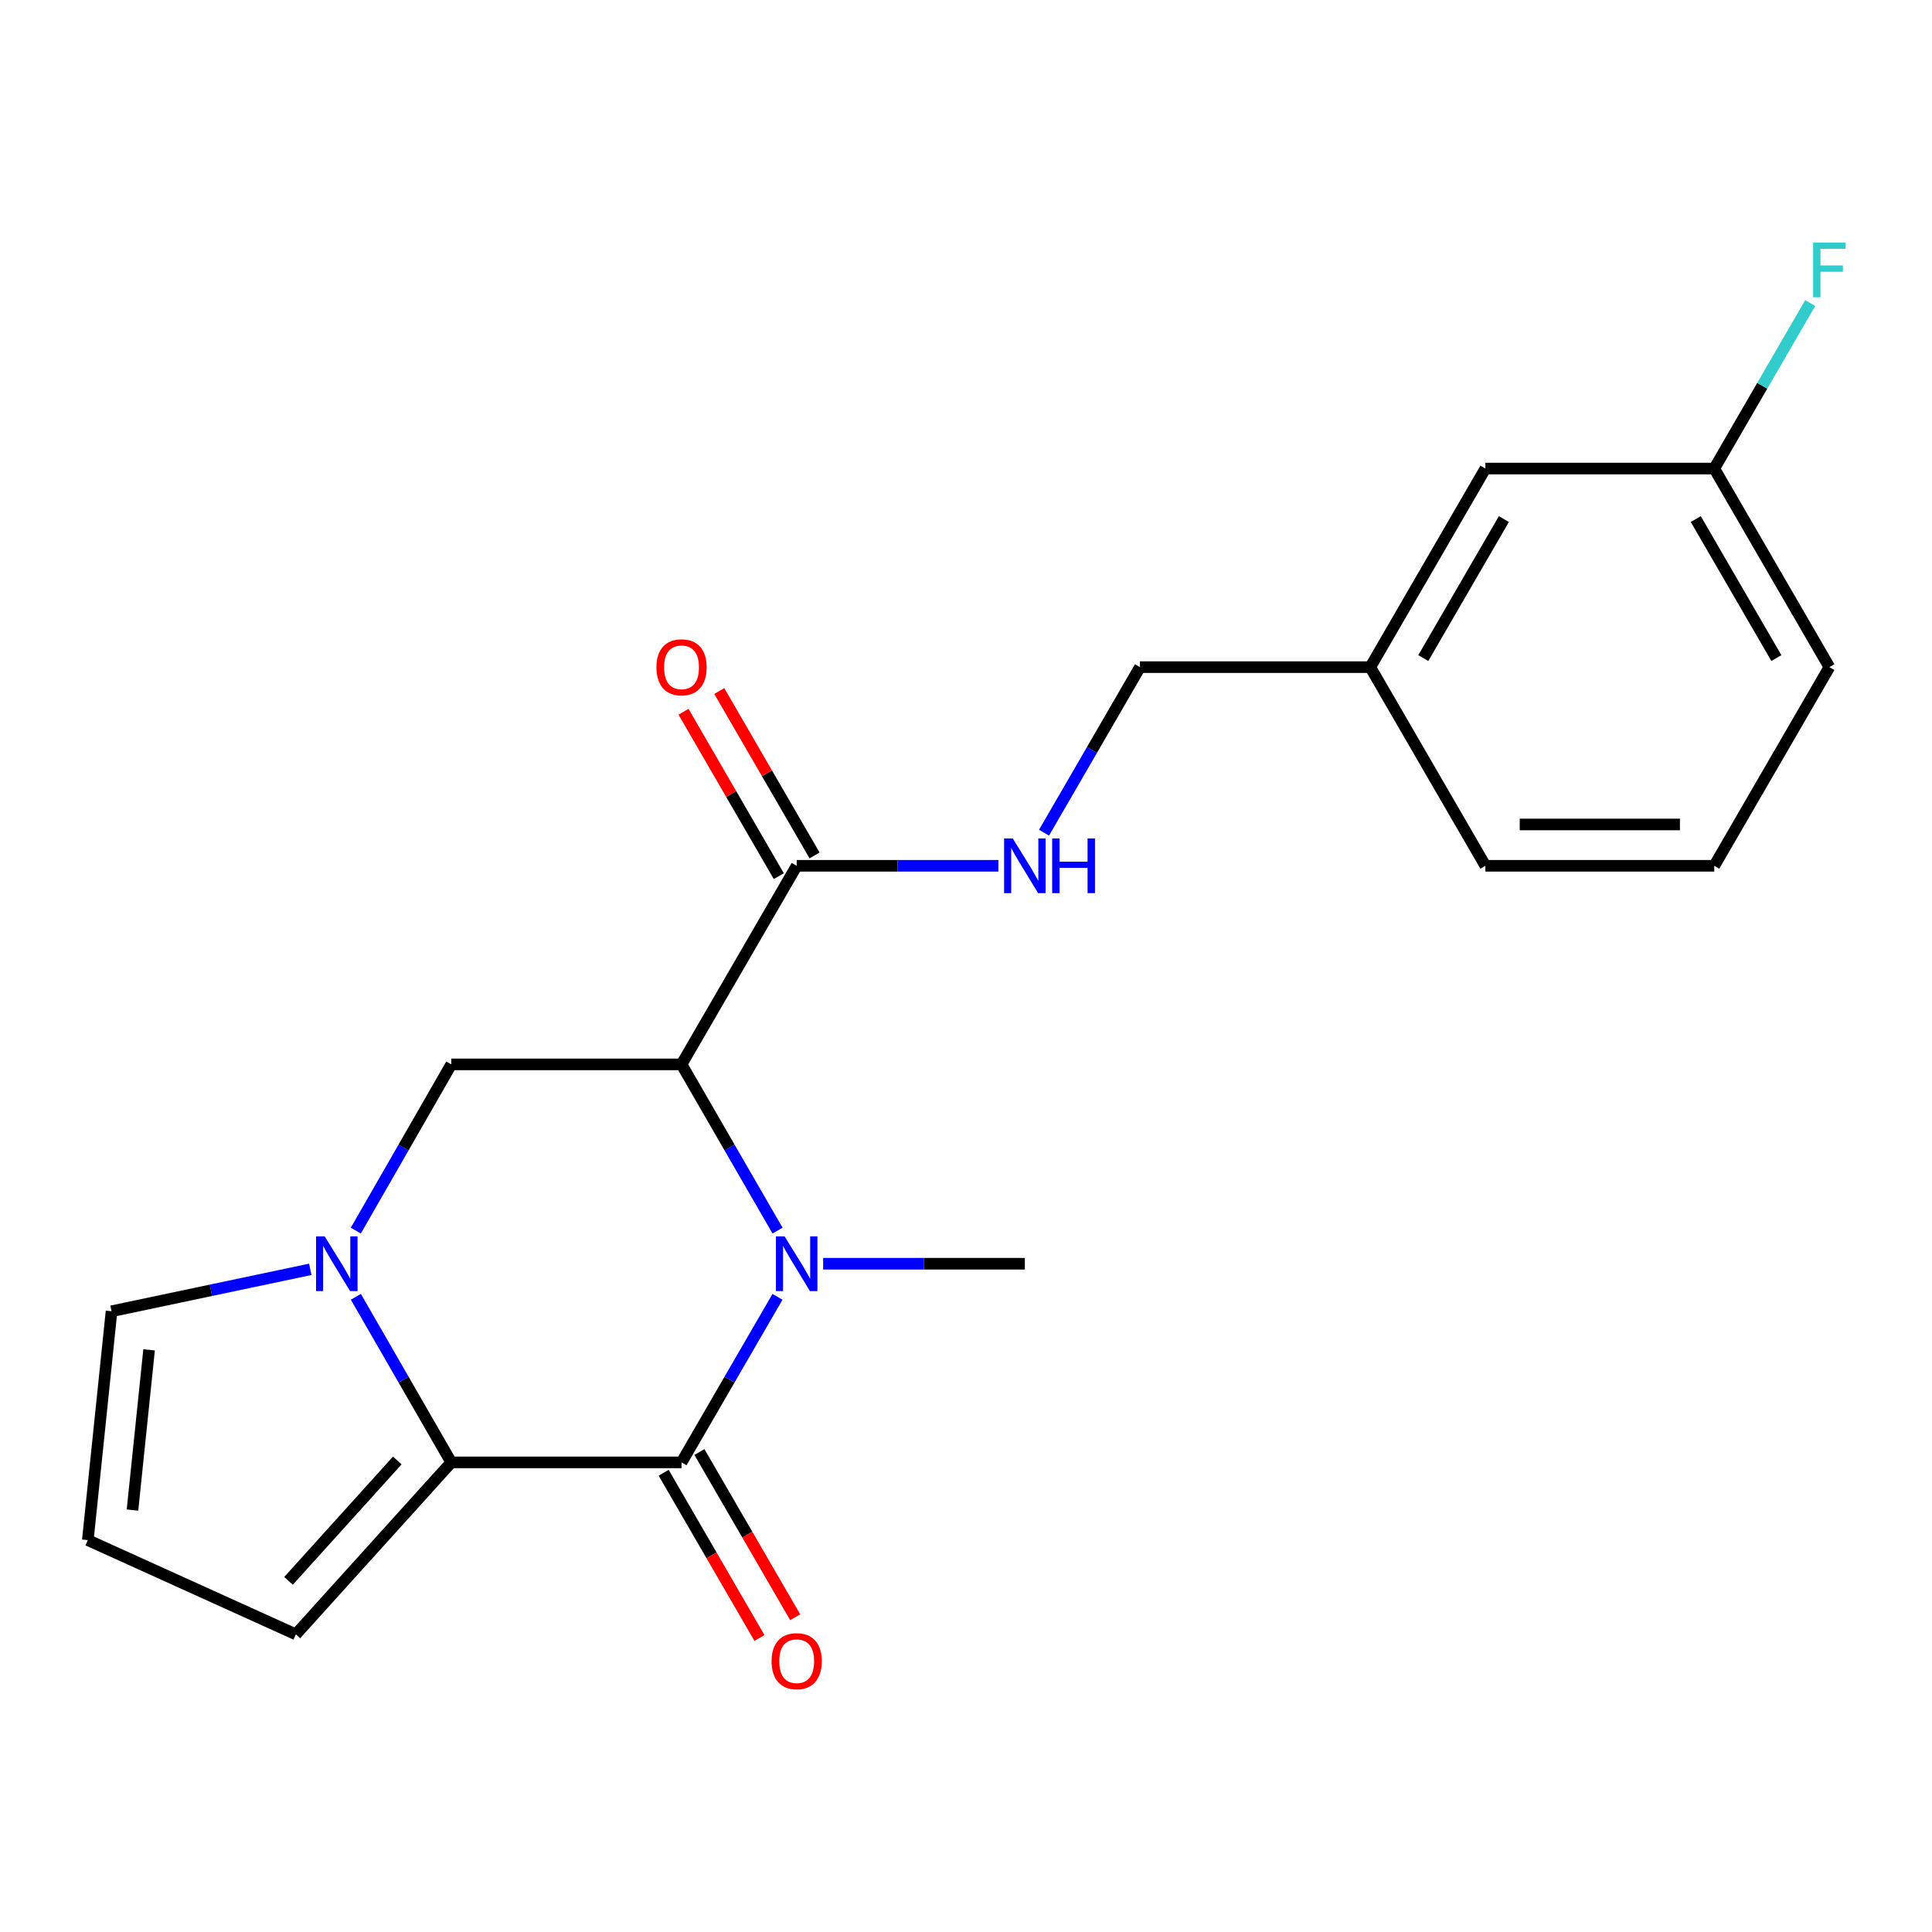 <?xml version='1.0' encoding='iso-8859-1'?>
<svg version='1.1' baseProfile='full'
              xmlns='http://www.w3.org/2000/svg'
                      xmlns:rdkit='http://www.rdkit.org/xml'
                      xmlns:xlink='http://www.w3.org/1999/xlink'
                  xml:space='preserve'
width='1000px' height='1000px' viewBox='0 0 1000 1000'>
<!-- END OF HEADER -->
<rect style='opacity:1.0;fill:#FFFFFF;stroke:none' width='1000' height='1000' x='0' y='0'> </rect>
<path class='bond-0' d='M 402.434,671.238 L 377.598,714.084' style='fill:none;fill-rule:evenodd;stroke:#0000FF;stroke-width:6px;stroke-linecap:butt;stroke-linejoin:miter;stroke-opacity:1' />
<path class='bond-0' d='M 377.598,714.084 L 352.763,756.931' style='fill:none;fill-rule:evenodd;stroke:#000000;stroke-width:6px;stroke-linecap:butt;stroke-linejoin:miter;stroke-opacity:1' />
<path class='bond-1' d='M 402.464,636.968 L 377.613,593.947' style='fill:none;fill-rule:evenodd;stroke:#0000FF;stroke-width:6px;stroke-linecap:butt;stroke-linejoin:miter;stroke-opacity:1' />
<path class='bond-1' d='M 377.613,593.947 L 352.763,550.926' style='fill:none;fill-rule:evenodd;stroke:#000000;stroke-width:6px;stroke-linecap:butt;stroke-linejoin:miter;stroke-opacity:1' />
<path class='bond-12' d='M 426.056,654.107 L 478.258,654.107' style='fill:none;fill-rule:evenodd;stroke:#0000FF;stroke-width:6px;stroke-linecap:butt;stroke-linejoin:miter;stroke-opacity:1' />
<path class='bond-12' d='M 478.258,654.107 L 530.46,654.107' style='fill:none;fill-rule:evenodd;stroke:#000000;stroke-width:6px;stroke-linecap:butt;stroke-linejoin:miter;stroke-opacity:1' />
<path class='bond-2' d='M 352.763,756.931 L 233.574,756.931' style='fill:none;fill-rule:evenodd;stroke:#000000;stroke-width:6px;stroke-linecap:butt;stroke-linejoin:miter;stroke-opacity:1' />
<path class='bond-9' d='M 343.51,762.295 L 368.298,805.056' style='fill:none;fill-rule:evenodd;stroke:#000000;stroke-width:6px;stroke-linecap:butt;stroke-linejoin:miter;stroke-opacity:1' />
<path class='bond-9' d='M 368.298,805.056 L 393.087,847.817' style='fill:none;fill-rule:evenodd;stroke:#FF0000;stroke-width:6px;stroke-linecap:butt;stroke-linejoin:miter;stroke-opacity:1' />
<path class='bond-9' d='M 362.017,751.567 L 386.805,794.327' style='fill:none;fill-rule:evenodd;stroke:#000000;stroke-width:6px;stroke-linecap:butt;stroke-linejoin:miter;stroke-opacity:1' />
<path class='bond-9' d='M 386.805,794.327 L 411.594,837.088' style='fill:none;fill-rule:evenodd;stroke:#FF0000;stroke-width:6px;stroke-linecap:butt;stroke-linejoin:miter;stroke-opacity:1' />
<path class='bond-4' d='M 352.763,550.926 L 233.574,550.926' style='fill:none;fill-rule:evenodd;stroke:#000000;stroke-width:6px;stroke-linecap:butt;stroke-linejoin:miter;stroke-opacity:1' />
<path class='bond-5' d='M 352.763,550.926 L 412.364,448.137' style='fill:none;fill-rule:evenodd;stroke:#000000;stroke-width:6px;stroke-linecap:butt;stroke-linejoin:miter;stroke-opacity:1' />
<path class='bond-8' d='M 233.574,756.931 L 153.14,845.946' style='fill:none;fill-rule:evenodd;stroke:#000000;stroke-width:6px;stroke-linecap:butt;stroke-linejoin:miter;stroke-opacity:1' />
<path class='bond-8' d='M 205.637,755.941 L 149.333,818.251' style='fill:none;fill-rule:evenodd;stroke:#000000;stroke-width:6px;stroke-linecap:butt;stroke-linejoin:miter;stroke-opacity:1' />
<path class='bond-21' d='M 233.574,756.931 L 208.886,714.082' style='fill:none;fill-rule:evenodd;stroke:#000000;stroke-width:6px;stroke-linecap:butt;stroke-linejoin:miter;stroke-opacity:1' />
<path class='bond-21' d='M 208.886,714.082 L 184.198,671.233' style='fill:none;fill-rule:evenodd;stroke:#0000FF;stroke-width:6px;stroke-linecap:butt;stroke-linejoin:miter;stroke-opacity:1' />
<path class='bond-3' d='M 184.168,636.972 L 208.871,593.949' style='fill:none;fill-rule:evenodd;stroke:#0000FF;stroke-width:6px;stroke-linecap:butt;stroke-linejoin:miter;stroke-opacity:1' />
<path class='bond-3' d='M 208.871,593.949 L 233.574,550.926' style='fill:none;fill-rule:evenodd;stroke:#000000;stroke-width:6px;stroke-linecap:butt;stroke-linejoin:miter;stroke-opacity:1' />
<path class='bond-7' d='M 160.611,657.001 L 109.171,667.854' style='fill:none;fill-rule:evenodd;stroke:#0000FF;stroke-width:6px;stroke-linecap:butt;stroke-linejoin:miter;stroke-opacity:1' />
<path class='bond-7' d='M 109.171,667.854 L 57.731,678.707' style='fill:none;fill-rule:evenodd;stroke:#000000;stroke-width:6px;stroke-linecap:butt;stroke-linejoin:miter;stroke-opacity:1' />
<path class='bond-6' d='M 412.364,448.137 L 464.566,448.137' style='fill:none;fill-rule:evenodd;stroke:#000000;stroke-width:6px;stroke-linecap:butt;stroke-linejoin:miter;stroke-opacity:1' />
<path class='bond-6' d='M 464.566,448.137 L 516.767,448.137' style='fill:none;fill-rule:evenodd;stroke:#0000FF;stroke-width:6px;stroke-linecap:butt;stroke-linejoin:miter;stroke-opacity:1' />
<path class='bond-11' d='M 421.618,442.773 L 396.956,400.226' style='fill:none;fill-rule:evenodd;stroke:#000000;stroke-width:6px;stroke-linecap:butt;stroke-linejoin:miter;stroke-opacity:1' />
<path class='bond-11' d='M 396.956,400.226 L 372.295,357.68' style='fill:none;fill-rule:evenodd;stroke:#FF0000;stroke-width:6px;stroke-linecap:butt;stroke-linejoin:miter;stroke-opacity:1' />
<path class='bond-11' d='M 403.11,453.501 L 378.448,410.954' style='fill:none;fill-rule:evenodd;stroke:#000000;stroke-width:6px;stroke-linecap:butt;stroke-linejoin:miter;stroke-opacity:1' />
<path class='bond-11' d='M 378.448,410.954 L 353.787,368.407' style='fill:none;fill-rule:evenodd;stroke:#FF0000;stroke-width:6px;stroke-linecap:butt;stroke-linejoin:miter;stroke-opacity:1' />
<path class='bond-13' d='M 540.385,431.006 L 565.211,388.159' style='fill:none;fill-rule:evenodd;stroke:#0000FF;stroke-width:6px;stroke-linecap:butt;stroke-linejoin:miter;stroke-opacity:1' />
<path class='bond-13' d='M 565.211,388.159 L 590.037,345.312' style='fill:none;fill-rule:evenodd;stroke:#000000;stroke-width:6px;stroke-linecap:butt;stroke-linejoin:miter;stroke-opacity:1' />
<path class='bond-22' d='M 57.731,678.707 L 45.455,797.16' style='fill:none;fill-rule:evenodd;stroke:#000000;stroke-width:6px;stroke-linecap:butt;stroke-linejoin:miter;stroke-opacity:1' />
<path class='bond-22' d='M 77.168,698.681 L 68.574,781.597' style='fill:none;fill-rule:evenodd;stroke:#000000;stroke-width:6px;stroke-linecap:butt;stroke-linejoin:miter;stroke-opacity:1' />
<path class='bond-10' d='M 153.14,845.946 L 45.455,797.16' style='fill:none;fill-rule:evenodd;stroke:#000000;stroke-width:6px;stroke-linecap:butt;stroke-linejoin:miter;stroke-opacity:1' />
<path class='bond-16' d='M 590.037,345.312 L 709.25,345.312' style='fill:none;fill-rule:evenodd;stroke:#000000;stroke-width:6px;stroke-linecap:butt;stroke-linejoin:miter;stroke-opacity:1' />
<path class='bond-14' d='M 768.838,242.524 L 709.25,345.312' style='fill:none;fill-rule:evenodd;stroke:#000000;stroke-width:6px;stroke-linecap:butt;stroke-linejoin:miter;stroke-opacity:1' />
<path class='bond-14' d='M 778.407,268.671 L 736.695,340.623' style='fill:none;fill-rule:evenodd;stroke:#000000;stroke-width:6px;stroke-linecap:butt;stroke-linejoin:miter;stroke-opacity:1' />
<path class='bond-15' d='M 768.838,242.524 L 887.303,242.524' style='fill:none;fill-rule:evenodd;stroke:#000000;stroke-width:6px;stroke-linecap:butt;stroke-linejoin:miter;stroke-opacity:1' />
<path class='bond-17' d='M 887.303,242.524 L 912.133,199.683' style='fill:none;fill-rule:evenodd;stroke:#000000;stroke-width:6px;stroke-linecap:butt;stroke-linejoin:miter;stroke-opacity:1' />
<path class='bond-17' d='M 912.133,199.683 L 936.963,156.842' style='fill:none;fill-rule:evenodd;stroke:#33CCCC;stroke-width:6px;stroke-linecap:butt;stroke-linejoin:miter;stroke-opacity:1' />
<path class='bond-23' d='M 887.303,242.524 L 946.891,345.312' style='fill:none;fill-rule:evenodd;stroke:#000000;stroke-width:6px;stroke-linecap:butt;stroke-linejoin:miter;stroke-opacity:1' />
<path class='bond-23' d='M 877.734,268.671 L 919.446,340.623' style='fill:none;fill-rule:evenodd;stroke:#000000;stroke-width:6px;stroke-linecap:butt;stroke-linejoin:miter;stroke-opacity:1' />
<path class='bond-20' d='M 709.25,345.312 L 768.838,448.137' style='fill:none;fill-rule:evenodd;stroke:#000000;stroke-width:6px;stroke-linecap:butt;stroke-linejoin:miter;stroke-opacity:1' />
<path class='bond-18' d='M 887.303,448.137 L 768.838,448.137' style='fill:none;fill-rule:evenodd;stroke:#000000;stroke-width:6px;stroke-linecap:butt;stroke-linejoin:miter;stroke-opacity:1' />
<path class='bond-18' d='M 869.533,426.745 L 786.608,426.745' style='fill:none;fill-rule:evenodd;stroke:#000000;stroke-width:6px;stroke-linecap:butt;stroke-linejoin:miter;stroke-opacity:1' />
<path class='bond-19' d='M 887.303,448.137 L 946.891,345.312' style='fill:none;fill-rule:evenodd;stroke:#000000;stroke-width:6px;stroke-linecap:butt;stroke-linejoin:miter;stroke-opacity:1' />
<path  class='atom-0' d='M 406.104 639.947
L 415.384 654.947
Q 416.304 656.427, 417.784 659.107
Q 419.264 661.787, 419.344 661.947
L 419.344 639.947
L 423.104 639.947
L 423.104 668.267
L 419.224 668.267
L 409.264 651.867
Q 408.104 649.947, 406.864 647.747
Q 405.664 645.547, 405.304 644.867
L 405.304 668.267
L 401.624 668.267
L 401.624 639.947
L 406.104 639.947
' fill='#0000FF'/>
<path  class='atom-4' d='M 168.07 639.947
L 177.35 654.947
Q 178.27 656.427, 179.75 659.107
Q 181.23 661.787, 181.31 661.947
L 181.31 639.947
L 185.07 639.947
L 185.07 668.267
L 181.19 668.267
L 171.23 651.867
Q 170.07 649.947, 168.83 647.747
Q 167.63 645.547, 167.27 644.867
L 167.27 668.267
L 163.59 668.267
L 163.59 639.947
L 168.07 639.947
' fill='#0000FF'/>
<path  class='atom-7' d='M 524.2 433.977
L 533.48 448.977
Q 534.4 450.457, 535.88 453.137
Q 537.36 455.817, 537.44 455.977
L 537.44 433.977
L 541.2 433.977
L 541.2 462.297
L 537.32 462.297
L 527.36 445.897
Q 526.2 443.977, 524.96 441.777
Q 523.76 439.577, 523.4 438.897
L 523.4 462.297
L 519.72 462.297
L 519.72 433.977
L 524.2 433.977
' fill='#0000FF'/>
<path  class='atom-7' d='M 544.6 433.977
L 548.44 433.977
L 548.44 446.017
L 562.92 446.017
L 562.92 433.977
L 566.76 433.977
L 566.76 462.297
L 562.92 462.297
L 562.92 449.217
L 548.44 449.217
L 548.44 462.297
L 544.6 462.297
L 544.6 433.977
' fill='#0000FF'/>
<path  class='atom-10' d='M 399.364 859.823
Q 399.364 853.023, 402.724 849.223
Q 406.084 845.423, 412.364 845.423
Q 418.644 845.423, 422.004 849.223
Q 425.364 853.023, 425.364 859.823
Q 425.364 866.703, 421.964 870.623
Q 418.564 874.503, 412.364 874.503
Q 406.124 874.503, 402.724 870.623
Q 399.364 866.743, 399.364 859.823
M 412.364 871.303
Q 416.684 871.303, 419.004 868.423
Q 421.364 865.503, 421.364 859.823
Q 421.364 854.263, 419.004 851.463
Q 416.684 848.623, 412.364 848.623
Q 408.044 848.623, 405.684 851.423
Q 403.364 854.223, 403.364 859.823
Q 403.364 865.543, 405.684 868.423
Q 408.044 871.303, 412.364 871.303
' fill='#FF0000'/>
<path  class='atom-12' d='M 339.763 345.392
Q 339.763 338.592, 343.123 334.792
Q 346.483 330.992, 352.763 330.992
Q 359.043 330.992, 362.403 334.792
Q 365.763 338.592, 365.763 345.392
Q 365.763 352.272, 362.363 356.192
Q 358.963 360.072, 352.763 360.072
Q 346.523 360.072, 343.123 356.192
Q 339.763 352.312, 339.763 345.392
M 352.763 356.872
Q 357.083 356.872, 359.403 353.992
Q 361.763 351.072, 361.763 345.392
Q 361.763 339.832, 359.403 337.032
Q 357.083 334.192, 352.763 334.192
Q 348.443 334.192, 346.083 336.992
Q 343.763 339.792, 343.763 345.392
Q 343.763 351.112, 346.083 353.992
Q 348.443 356.872, 352.763 356.872
' fill='#FF0000'/>
<path  class='atom-18' d='M 938.471 125.551
L 955.311 125.551
L 955.311 128.791
L 942.271 128.791
L 942.271 137.391
L 953.871 137.391
L 953.871 140.671
L 942.271 140.671
L 942.271 153.871
L 938.471 153.871
L 938.471 125.551
' fill='#33CCCC'/>
</svg>
